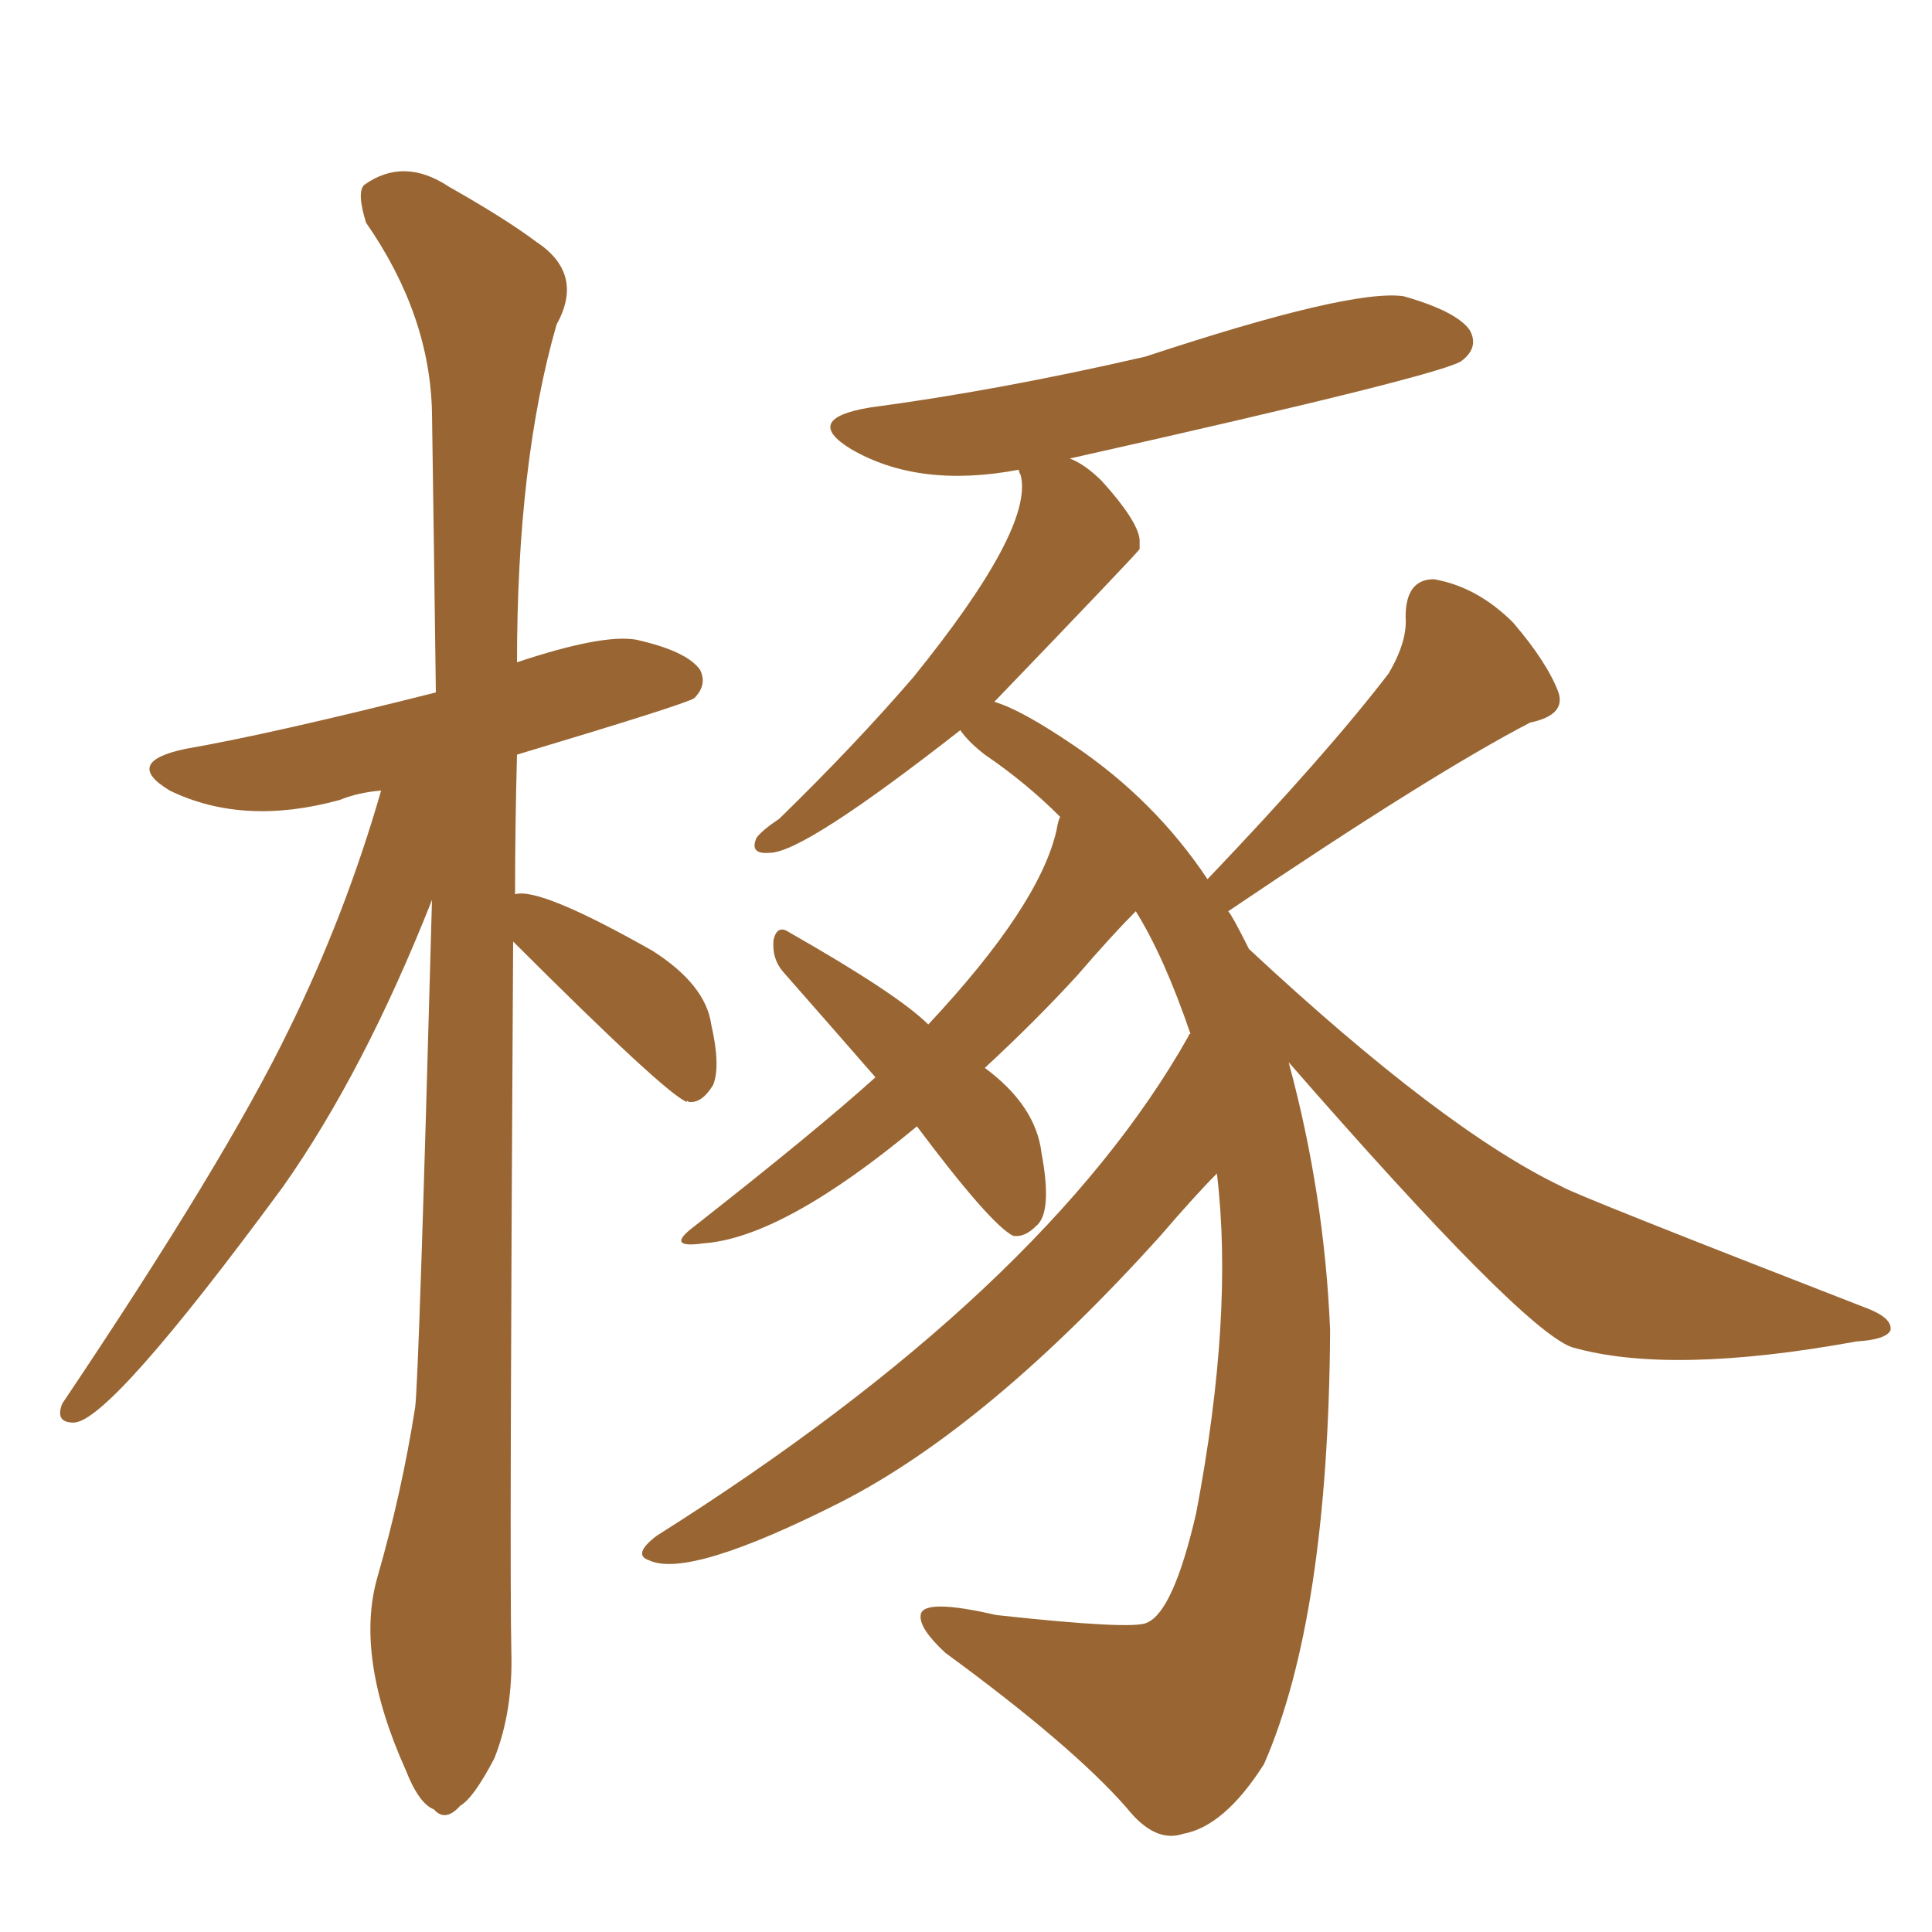 <svg xmlns="http://www.w3.org/2000/svg" xmlns:xlink="http://www.w3.org/1999/xlink" width="150" height="150"><path fill="#996633" padding="10" d="M71.19 87.45L71.19 87.45Q60.79 96.09 54.64 96.53L54.64 96.53Q51.56 96.97 53.91 95.21L53.91 95.21Q63.43 87.74 67.97 83.64L67.97 83.64Q64.01 79.10 60.79 75.44L60.79 75.44Q59.91 74.41 60.06 72.95L60.06 72.95Q60.35 71.78 61.23 72.36L61.23 72.36Q69.73 77.20 72.07 79.54L72.07 79.54Q80.71 70.31 82.03 64.45L82.03 64.45Q82.18 63.57 82.32 63.43L82.32 63.43Q79.69 60.79 76.46 58.59L76.46 58.59Q75.15 57.57 74.56 56.69L74.56 56.69Q62.40 66.21 59.77 66.21L59.77 66.21Q58.15 66.36 58.74 65.04L58.74 65.04Q59.18 64.45 60.50 63.57L60.50 63.57Q66.36 57.86 70.90 52.59L70.90 52.59Q80.27 41.02 79.25 36.91L79.25 36.91Q79.10 36.62 79.10 36.47L79.10 36.47Q71.34 37.94 66.06 34.86L66.06 34.86Q62.26 32.52 67.53 31.64L67.53 31.64Q77.49 30.32 88.92 27.69L88.92 27.69Q104.88 22.41 108.98 23.00L108.98 23.00Q113.09 24.17 114.11 25.63L114.11 25.63Q114.84 26.95 113.53 27.98L113.53 27.98Q112.50 29.00 83.06 35.60L83.06 35.60Q84.23 36.04 85.55 37.35L85.55 37.35Q88.33 40.43 88.48 41.89L88.48 41.89Q88.48 42.19 88.48 42.63L88.48 42.63Q88.18 43.07 77.20 54.49L77.20 54.49Q79.25 55.08 83.35 57.86L83.35 57.86Q89.65 62.11 93.75 68.26L93.75 68.26Q102.98 58.59 107.81 52.29L107.81 52.29Q109.28 49.80 109.13 47.90L109.13 47.90Q109.13 44.97 111.33 44.97L111.33 44.97Q114.70 45.56 117.48 48.34L117.48 48.34Q120.12 51.42 121.00 53.76L121.00 53.76Q121.58 55.52 118.80 56.10L118.80 56.10Q111.18 60.06 95.36 70.75L95.36 70.75Q95.65 71.04 96.97 73.68L96.97 73.68Q112.06 87.74 121.29 92.14L121.29 92.14Q122.17 92.72 145.17 101.66L145.17 101.66Q146.92 102.39 146.78 103.27L146.78 103.27Q146.48 104.00 144.14 104.15L144.14 104.15Q129.64 106.79 122.02 104.59L122.02 104.59Q118.07 103.13 100.05 82.47L100.05 82.47Q102.83 92.72 103.27 103.27L103.27 103.27Q103.13 125.54 98.14 136.96L98.14 136.96Q95.07 141.80 91.85 142.38L91.85 142.38Q89.65 143.12 87.45 140.33L87.45 140.33Q83.20 135.50 73.39 128.32L73.39 128.32Q71.34 126.42 71.48 125.39L71.48 125.39Q71.63 124.07 77.34 125.39L77.34 125.39Q88.04 126.56 89.06 125.98L89.06 125.98Q91.11 125.10 92.87 117.48L92.87 117.48Q95.80 102.10 94.48 91.11L94.48 91.11Q92.87 92.72 90.09 95.95L90.09 95.95Q76.76 110.74 65.33 116.60L65.33 116.60Q53.47 122.61 50.39 121.14L50.39 121.14Q49.07 120.70 50.98 119.24L50.98 119.24Q81.15 100.20 92.29 80.42L92.29 80.42Q92.29 80.27 92.43 80.27L92.43 80.27Q90.38 74.27 88.18 70.75L88.18 70.75Q86.28 72.66 83.64 75.73L83.64 75.73Q80.42 79.25 76.46 82.91L76.46 82.91Q80.42 85.84 80.86 89.50L80.86 89.50Q81.74 94.19 80.42 95.21L80.42 95.21Q79.54 96.09 78.66 95.95L78.66 95.95Q76.90 95.07 71.19 87.45ZM39.84 73.10L39.84 73.10L39.84 73.10Q39.55 121.88 39.70 128.17L39.70 128.17Q39.84 132.86 38.38 136.52L38.38 136.52Q36.77 139.60 35.74 140.19L35.74 140.19Q34.57 141.50 33.69 140.48L33.69 140.48Q32.52 140.04 31.49 137.40L31.49 137.40Q27.54 128.61 29.30 122.46L29.30 122.46Q31.20 115.87 32.23 109.28L32.23 109.28Q32.52 107.23 33.54 69.87L33.54 69.87Q28.27 83.20 21.97 92.14L21.97 92.14Q8.50 110.45 5.71 110.45L5.71 110.45Q4.25 110.45 4.83 108.98L4.83 108.98Q17.43 90.23 22.41 79.98L22.41 79.98Q26.81 71.04 29.59 61.38L29.59 61.38Q27.83 61.52 26.37 62.11L26.37 62.11Q18.90 64.16 13.18 61.38L13.18 61.38Q9.52 59.18 14.36 58.15L14.36 58.15Q21.09 56.98 33.84 53.76L33.84 53.76Q33.69 42.19 33.54 32.08L33.54 32.08Q33.40 24.46 28.42 17.29L28.42 17.29Q27.69 14.94 28.27 14.36L28.27 14.36Q31.35 12.16 34.86 14.50L34.86 14.50Q39.26 16.99 41.60 18.75L41.60 18.75Q45.41 21.24 43.21 25.20L43.21 25.20Q40.14 35.89 40.14 51.42L40.14 51.42Q46.73 49.22 49.37 49.66L49.37 49.66Q53.32 50.54 54.35 52.00L54.35 52.00Q54.93 53.17 53.91 54.20L53.91 54.20Q53.32 54.64 40.14 58.59L40.14 58.59Q39.99 64.16 39.99 69.43L39.99 69.43Q41.89 68.85 50.68 73.83L50.68 73.83Q54.79 76.46 55.22 79.54L55.22 79.54Q55.96 82.76 55.37 84.23L55.37 84.23Q54.49 85.69 53.47 85.55L53.47 85.55Q53.32 85.40 53.32 85.55L53.32 85.55Q51.71 84.96 39.84 73.10Z"/></svg>